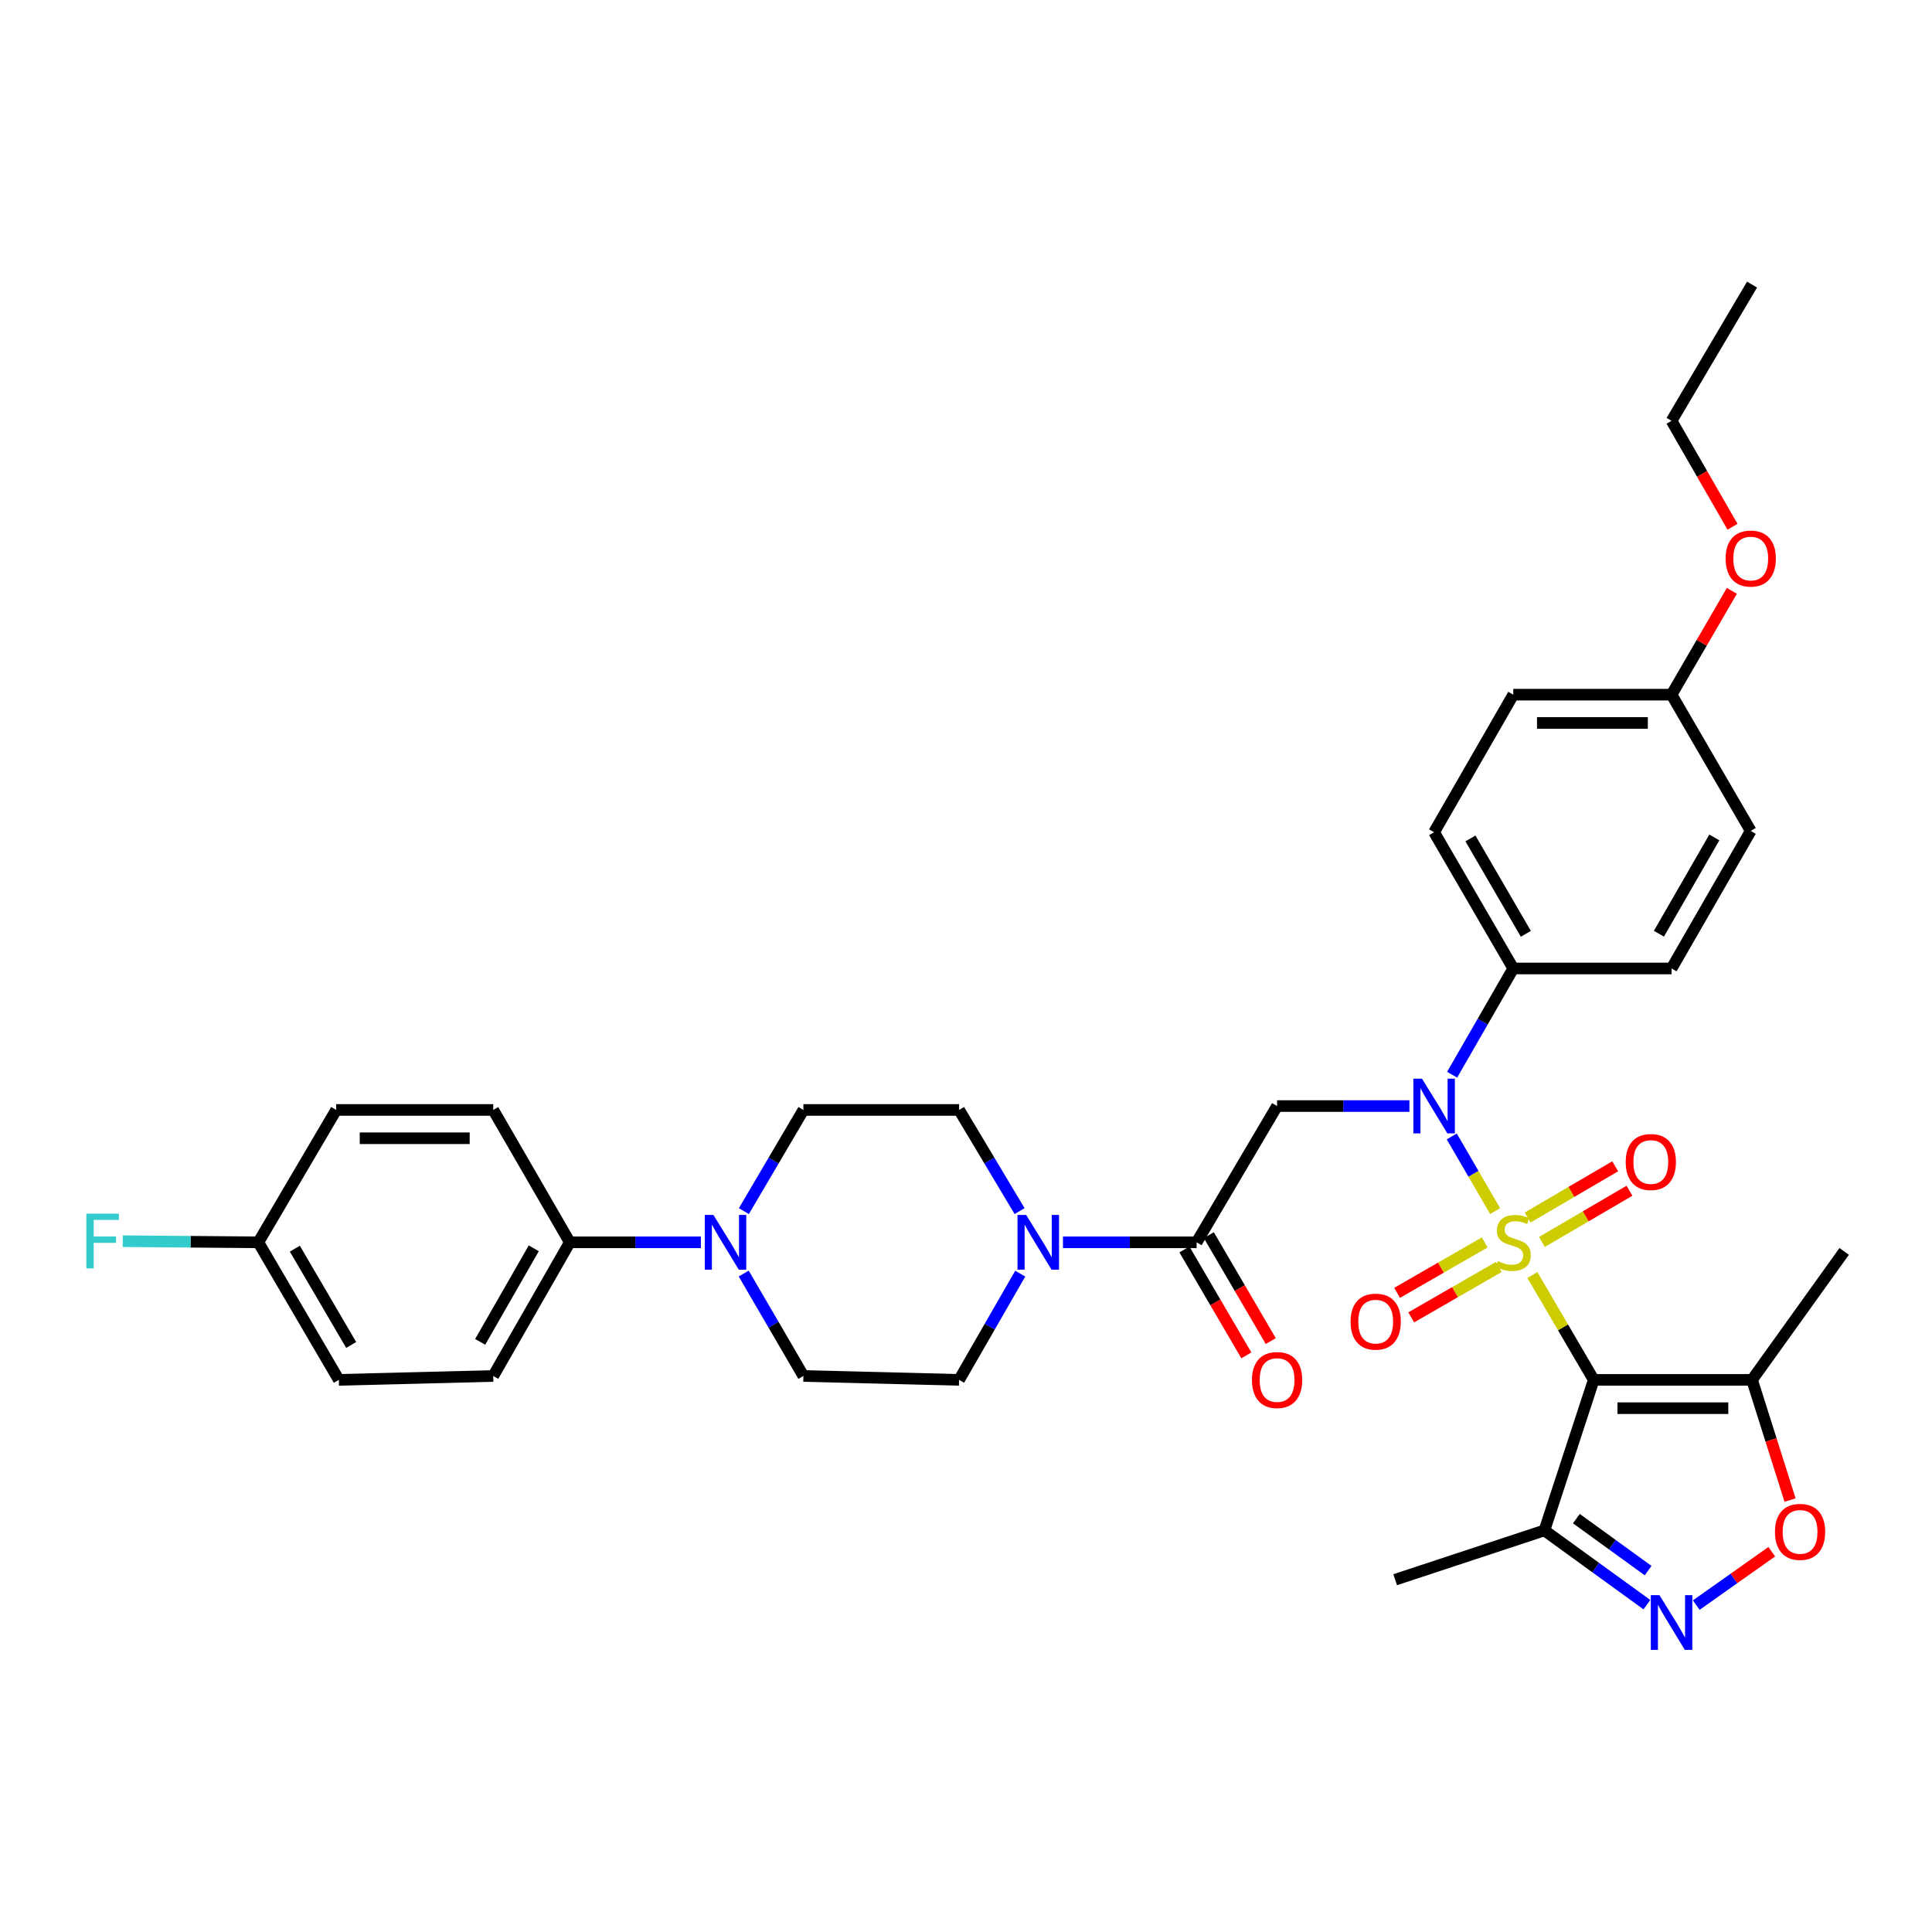 <?xml version='1.0' encoding='iso-8859-1'?>
<svg version='1.1' baseProfile='full'
              xmlns='http://www.w3.org/2000/svg'
                      xmlns:rdkit='http://www.rdkit.org/xml'
                      xmlns:xlink='http://www.w3.org/1999/xlink'
                  xml:space='preserve'
width='1000px' height='1000px' viewBox='0 0 1000 1000'>
<!-- END OF HEADER -->
<rect style='opacity:1.0;fill:#FFFFFF;stroke:none' width='1000' height='1000' x='0' y='0'> </rect>
<path class='bond-0' d='M 793.173,659.964 L 809.042,687.092' style='fill:none;fill-rule:evenodd;stroke:#CCCC00;stroke-width:6px;stroke-linecap:butt;stroke-linejoin:miter;stroke-opacity:1' />
<path class='bond-0' d='M 809.042,687.092 L 824.911,714.22' style='fill:none;fill-rule:evenodd;stroke:#000000;stroke-width:6px;stroke-linecap:butt;stroke-linejoin:miter;stroke-opacity:1' />
<path class='bond-1' d='M 773.874,626.863 L 762.651,607.544' style='fill:none;fill-rule:evenodd;stroke:#CCCC00;stroke-width:6px;stroke-linecap:butt;stroke-linejoin:miter;stroke-opacity:1' />
<path class='bond-1' d='M 762.651,607.544 L 751.427,588.224' style='fill:none;fill-rule:evenodd;stroke:#0000FF;stroke-width:6px;stroke-linecap:butt;stroke-linejoin:miter;stroke-opacity:1' />
<path class='bond-10' d='M 798.102,642.826 L 820.76,629.572' style='fill:none;fill-rule:evenodd;stroke:#CCCC00;stroke-width:6px;stroke-linecap:butt;stroke-linejoin:miter;stroke-opacity:1' />
<path class='bond-10' d='M 820.76,629.572 L 843.418,616.317' style='fill:none;fill-rule:evenodd;stroke:#FF0000;stroke-width:6px;stroke-linecap:butt;stroke-linejoin:miter;stroke-opacity:1' />
<path class='bond-10' d='M 790.706,630.183 L 813.364,616.928' style='fill:none;fill-rule:evenodd;stroke:#CCCC00;stroke-width:6px;stroke-linecap:butt;stroke-linejoin:miter;stroke-opacity:1' />
<path class='bond-10' d='M 813.364,616.928 L 836.022,603.674' style='fill:none;fill-rule:evenodd;stroke:#FF0000;stroke-width:6px;stroke-linecap:butt;stroke-linejoin:miter;stroke-opacity:1' />
<path class='bond-11' d='M 768.475,643.081 L 745.806,656.126' style='fill:none;fill-rule:evenodd;stroke:#CCCC00;stroke-width:6px;stroke-linecap:butt;stroke-linejoin:miter;stroke-opacity:1' />
<path class='bond-11' d='M 745.806,656.126 L 723.136,669.17' style='fill:none;fill-rule:evenodd;stroke:#FF0000;stroke-width:6px;stroke-linecap:butt;stroke-linejoin:miter;stroke-opacity:1' />
<path class='bond-11' d='M 775.781,655.777 L 753.111,668.822' style='fill:none;fill-rule:evenodd;stroke:#CCCC00;stroke-width:6px;stroke-linecap:butt;stroke-linejoin:miter;stroke-opacity:1' />
<path class='bond-11' d='M 753.111,668.822 L 730.442,681.866' style='fill:none;fill-rule:evenodd;stroke:#FF0000;stroke-width:6px;stroke-linecap:butt;stroke-linejoin:miter;stroke-opacity:1' />
<path class='bond-4' d='M 824.911,714.22 L 906.85,714.22' style='fill:none;fill-rule:evenodd;stroke:#000000;stroke-width:6px;stroke-linecap:butt;stroke-linejoin:miter;stroke-opacity:1' />
<path class='bond-4' d='M 837.202,728.868 L 894.559,728.868' style='fill:none;fill-rule:evenodd;stroke:#000000;stroke-width:6px;stroke-linecap:butt;stroke-linejoin:miter;stroke-opacity:1' />
<path class='bond-6' d='M 824.911,714.22 L 799.383,792.139' style='fill:none;fill-rule:evenodd;stroke:#000000;stroke-width:6px;stroke-linecap:butt;stroke-linejoin:miter;stroke-opacity:1' />
<path class='bond-2' d='M 729.516,572.492 L 695.266,572.492' style='fill:none;fill-rule:evenodd;stroke:#0000FF;stroke-width:6px;stroke-linecap:butt;stroke-linejoin:miter;stroke-opacity:1' />
<path class='bond-2' d='M 695.266,572.492 L 661.016,572.492' style='fill:none;fill-rule:evenodd;stroke:#000000;stroke-width:6px;stroke-linecap:butt;stroke-linejoin:miter;stroke-opacity:1' />
<path class='bond-12' d='M 751.617,556.278 L 767.439,528.779' style='fill:none;fill-rule:evenodd;stroke:#0000FF;stroke-width:6px;stroke-linecap:butt;stroke-linejoin:miter;stroke-opacity:1' />
<path class='bond-12' d='M 767.439,528.779 L 783.262,501.279' style='fill:none;fill-rule:evenodd;stroke:#000000;stroke-width:6px;stroke-linecap:butt;stroke-linejoin:miter;stroke-opacity:1' />
<path class='bond-5' d='M 661.016,572.492 L 619.367,643.022' style='fill:none;fill-rule:evenodd;stroke:#000000;stroke-width:6px;stroke-linecap:butt;stroke-linejoin:miter;stroke-opacity:1' />
<path class='bond-3' d='M 852.429,830.572 L 825.906,811.356' style='fill:none;fill-rule:evenodd;stroke:#0000FF;stroke-width:6px;stroke-linecap:butt;stroke-linejoin:miter;stroke-opacity:1' />
<path class='bond-3' d='M 825.906,811.356 L 799.383,792.139' style='fill:none;fill-rule:evenodd;stroke:#000000;stroke-width:6px;stroke-linecap:butt;stroke-linejoin:miter;stroke-opacity:1' />
<path class='bond-3' d='M 853.066,812.946 L 834.5,799.494' style='fill:none;fill-rule:evenodd;stroke:#0000FF;stroke-width:6px;stroke-linecap:butt;stroke-linejoin:miter;stroke-opacity:1' />
<path class='bond-3' d='M 834.5,799.494 L 815.934,786.042' style='fill:none;fill-rule:evenodd;stroke:#000000;stroke-width:6px;stroke-linecap:butt;stroke-linejoin:miter;stroke-opacity:1' />
<path class='bond-35' d='M 877.977,830.795 L 897.521,816.981' style='fill:none;fill-rule:evenodd;stroke:#0000FF;stroke-width:6px;stroke-linecap:butt;stroke-linejoin:miter;stroke-opacity:1' />
<path class='bond-35' d='M 897.521,816.981 L 917.066,803.166' style='fill:none;fill-rule:evenodd;stroke:#FF0000;stroke-width:6px;stroke-linecap:butt;stroke-linejoin:miter;stroke-opacity:1' />
<path class='bond-7' d='M 906.85,714.22 L 916.69,745.327' style='fill:none;fill-rule:evenodd;stroke:#000000;stroke-width:6px;stroke-linecap:butt;stroke-linejoin:miter;stroke-opacity:1' />
<path class='bond-7' d='M 916.69,745.327 L 926.529,776.433' style='fill:none;fill-rule:evenodd;stroke:#FF0000;stroke-width:6px;stroke-linecap:butt;stroke-linejoin:miter;stroke-opacity:1' />
<path class='bond-30' d='M 906.85,714.22 L 954.545,647.726' style='fill:none;fill-rule:evenodd;stroke:#000000;stroke-width:6px;stroke-linecap:butt;stroke-linejoin:miter;stroke-opacity:1' />
<path class='bond-8' d='M 619.367,643.022 L 584.78,643.022' style='fill:none;fill-rule:evenodd;stroke:#000000;stroke-width:6px;stroke-linecap:butt;stroke-linejoin:miter;stroke-opacity:1' />
<path class='bond-8' d='M 584.78,643.022 L 550.193,643.022' style='fill:none;fill-rule:evenodd;stroke:#0000FF;stroke-width:6px;stroke-linecap:butt;stroke-linejoin:miter;stroke-opacity:1' />
<path class='bond-18' d='M 613.045,646.72 L 629.078,674.128' style='fill:none;fill-rule:evenodd;stroke:#000000;stroke-width:6px;stroke-linecap:butt;stroke-linejoin:miter;stroke-opacity:1' />
<path class='bond-18' d='M 629.078,674.128 L 645.111,701.536' style='fill:none;fill-rule:evenodd;stroke:#FF0000;stroke-width:6px;stroke-linecap:butt;stroke-linejoin:miter;stroke-opacity:1' />
<path class='bond-18' d='M 625.689,639.324 L 641.722,666.732' style='fill:none;fill-rule:evenodd;stroke:#000000;stroke-width:6px;stroke-linecap:butt;stroke-linejoin:miter;stroke-opacity:1' />
<path class='bond-18' d='M 641.722,666.732 L 657.755,694.139' style='fill:none;fill-rule:evenodd;stroke:#FF0000;stroke-width:6px;stroke-linecap:butt;stroke-linejoin:miter;stroke-opacity:1' />
<path class='bond-31' d='M 799.383,792.139 L 722.131,817.659' style='fill:none;fill-rule:evenodd;stroke:#000000;stroke-width:6px;stroke-linecap:butt;stroke-linejoin:miter;stroke-opacity:1' />
<path class='bond-14' d='M 527.741,626.867 L 512.086,600.689' style='fill:none;fill-rule:evenodd;stroke:#0000FF;stroke-width:6px;stroke-linecap:butt;stroke-linejoin:miter;stroke-opacity:1' />
<path class='bond-14' d='M 512.086,600.689 L 496.43,574.51' style='fill:none;fill-rule:evenodd;stroke:#000000;stroke-width:6px;stroke-linecap:butt;stroke-linejoin:miter;stroke-opacity:1' />
<path class='bond-15' d='M 528.073,659.236 L 512.251,686.728' style='fill:none;fill-rule:evenodd;stroke:#0000FF;stroke-width:6px;stroke-linecap:butt;stroke-linejoin:miter;stroke-opacity:1' />
<path class='bond-15' d='M 512.251,686.728 L 496.43,714.22' style='fill:none;fill-rule:evenodd;stroke:#000000;stroke-width:6px;stroke-linecap:butt;stroke-linejoin:miter;stroke-opacity:1' />
<path class='bond-9' d='M 384.945,659.184 L 400.393,685.693' style='fill:none;fill-rule:evenodd;stroke:#0000FF;stroke-width:6px;stroke-linecap:butt;stroke-linejoin:miter;stroke-opacity:1' />
<path class='bond-9' d='M 400.393,685.693 L 415.841,712.202' style='fill:none;fill-rule:evenodd;stroke:#000000;stroke-width:6px;stroke-linecap:butt;stroke-linejoin:miter;stroke-opacity:1' />
<path class='bond-13' d='M 362.772,643.022 L 328.851,643.022' style='fill:none;fill-rule:evenodd;stroke:#0000FF;stroke-width:6px;stroke-linecap:butt;stroke-linejoin:miter;stroke-opacity:1' />
<path class='bond-13' d='M 328.851,643.022 L 294.93,643.022' style='fill:none;fill-rule:evenodd;stroke:#000000;stroke-width:6px;stroke-linecap:butt;stroke-linejoin:miter;stroke-opacity:1' />
<path class='bond-37' d='M 385.029,626.875 L 400.435,600.693' style='fill:none;fill-rule:evenodd;stroke:#0000FF;stroke-width:6px;stroke-linecap:butt;stroke-linejoin:miter;stroke-opacity:1' />
<path class='bond-37' d='M 400.435,600.693 L 415.841,574.51' style='fill:none;fill-rule:evenodd;stroke:#000000;stroke-width:6px;stroke-linecap:butt;stroke-linejoin:miter;stroke-opacity:1' />
<path class='bond-19' d='M 783.262,501.279 L 742.288,430.757' style='fill:none;fill-rule:evenodd;stroke:#000000;stroke-width:6px;stroke-linecap:butt;stroke-linejoin:miter;stroke-opacity:1' />
<path class='bond-19' d='M 789.781,483.342 L 761.1,433.976' style='fill:none;fill-rule:evenodd;stroke:#000000;stroke-width:6px;stroke-linecap:butt;stroke-linejoin:miter;stroke-opacity:1' />
<path class='bond-20' d='M 783.262,501.279 L 865.201,501.279' style='fill:none;fill-rule:evenodd;stroke:#000000;stroke-width:6px;stroke-linecap:butt;stroke-linejoin:miter;stroke-opacity:1' />
<path class='bond-21' d='M 294.93,643.022 L 255.3,712.202' style='fill:none;fill-rule:evenodd;stroke:#000000;stroke-width:6px;stroke-linecap:butt;stroke-linejoin:miter;stroke-opacity:1' />
<path class='bond-21' d='M 276.276,646.118 L 248.534,694.543' style='fill:none;fill-rule:evenodd;stroke:#000000;stroke-width:6px;stroke-linecap:butt;stroke-linejoin:miter;stroke-opacity:1' />
<path class='bond-22' d='M 294.93,643.022 L 255.3,574.51' style='fill:none;fill-rule:evenodd;stroke:#000000;stroke-width:6px;stroke-linecap:butt;stroke-linejoin:miter;stroke-opacity:1' />
<path class='bond-16' d='M 496.43,574.51 L 415.841,574.51' style='fill:none;fill-rule:evenodd;stroke:#000000;stroke-width:6px;stroke-linecap:butt;stroke-linejoin:miter;stroke-opacity:1' />
<path class='bond-17' d='M 496.43,714.22 L 415.841,712.202' style='fill:none;fill-rule:evenodd;stroke:#000000;stroke-width:6px;stroke-linecap:butt;stroke-linejoin:miter;stroke-opacity:1' />
<path class='bond-28' d='M 742.288,430.757 L 783.262,359.559' style='fill:none;fill-rule:evenodd;stroke:#000000;stroke-width:6px;stroke-linecap:butt;stroke-linejoin:miter;stroke-opacity:1' />
<path class='bond-27' d='M 865.201,501.279 L 906.175,430.081' style='fill:none;fill-rule:evenodd;stroke:#000000;stroke-width:6px;stroke-linecap:butt;stroke-linejoin:miter;stroke-opacity:1' />
<path class='bond-27' d='M 858.651,483.293 L 887.333,433.455' style='fill:none;fill-rule:evenodd;stroke:#000000;stroke-width:6px;stroke-linecap:butt;stroke-linejoin:miter;stroke-opacity:1' />
<path class='bond-26' d='M 255.3,712.202 L 175.37,714.22' style='fill:none;fill-rule:evenodd;stroke:#000000;stroke-width:6px;stroke-linecap:butt;stroke-linejoin:miter;stroke-opacity:1' />
<path class='bond-25' d='M 255.3,574.51 L 174.011,574.51' style='fill:none;fill-rule:evenodd;stroke:#000000;stroke-width:6px;stroke-linecap:butt;stroke-linejoin:miter;stroke-opacity:1' />
<path class='bond-25' d='M 243.106,589.158 L 186.205,589.158' style='fill:none;fill-rule:evenodd;stroke:#000000;stroke-width:6px;stroke-linecap:butt;stroke-linejoin:miter;stroke-opacity:1' />
<path class='bond-23' d='M 133.721,643.022 L 174.011,574.51' style='fill:none;fill-rule:evenodd;stroke:#000000;stroke-width:6px;stroke-linecap:butt;stroke-linejoin:miter;stroke-opacity:1' />
<path class='bond-29' d='M 133.721,643.022 L 98.633,642.728' style='fill:none;fill-rule:evenodd;stroke:#000000;stroke-width:6px;stroke-linecap:butt;stroke-linejoin:miter;stroke-opacity:1' />
<path class='bond-29' d='M 98.633,642.728 L 63.544,642.434' style='fill:none;fill-rule:evenodd;stroke:#33CCCC;stroke-width:6px;stroke-linecap:butt;stroke-linejoin:miter;stroke-opacity:1' />
<path class='bond-38' d='M 133.721,643.022 L 175.37,714.22' style='fill:none;fill-rule:evenodd;stroke:#000000;stroke-width:6px;stroke-linecap:butt;stroke-linejoin:miter;stroke-opacity:1' />
<path class='bond-38' d='M 152.612,646.306 L 181.767,696.144' style='fill:none;fill-rule:evenodd;stroke:#000000;stroke-width:6px;stroke-linecap:butt;stroke-linejoin:miter;stroke-opacity:1' />
<path class='bond-24' d='M 865.201,359.559 L 906.175,430.081' style='fill:none;fill-rule:evenodd;stroke:#000000;stroke-width:6px;stroke-linecap:butt;stroke-linejoin:miter;stroke-opacity:1' />
<path class='bond-32' d='M 865.201,359.559 L 880.809,332.69' style='fill:none;fill-rule:evenodd;stroke:#000000;stroke-width:6px;stroke-linecap:butt;stroke-linejoin:miter;stroke-opacity:1' />
<path class='bond-32' d='M 880.809,332.69 L 896.416,305.821' style='fill:none;fill-rule:evenodd;stroke:#FF0000;stroke-width:6px;stroke-linecap:butt;stroke-linejoin:miter;stroke-opacity:1' />
<path class='bond-36' d='M 865.201,359.559 L 783.262,359.559' style='fill:none;fill-rule:evenodd;stroke:#000000;stroke-width:6px;stroke-linecap:butt;stroke-linejoin:miter;stroke-opacity:1' />
<path class='bond-36' d='M 852.91,374.207 L 795.553,374.207' style='fill:none;fill-rule:evenodd;stroke:#000000;stroke-width:6px;stroke-linecap:butt;stroke-linejoin:miter;stroke-opacity:1' />
<path class='bond-33' d='M 896.752,272.648 L 880.976,245.236' style='fill:none;fill-rule:evenodd;stroke:#FF0000;stroke-width:6px;stroke-linecap:butt;stroke-linejoin:miter;stroke-opacity:1' />
<path class='bond-33' d='M 880.976,245.236 L 865.201,217.824' style='fill:none;fill-rule:evenodd;stroke:#000000;stroke-width:6px;stroke-linecap:butt;stroke-linejoin:miter;stroke-opacity:1' />
<path class='bond-34' d='M 865.201,217.824 L 906.85,147.302' style='fill:none;fill-rule:evenodd;stroke:#000000;stroke-width:6px;stroke-linecap:butt;stroke-linejoin:miter;stroke-opacity:1' />
<path  class='atom-0' d='M 775.262 652.742
Q 775.582 652.862, 776.902 653.422
Q 778.222 653.982, 779.662 654.342
Q 781.142 654.662, 782.582 654.662
Q 785.262 654.662, 786.822 653.382
Q 788.382 652.062, 788.382 649.782
Q 788.382 648.222, 787.582 647.262
Q 786.822 646.302, 785.622 645.782
Q 784.422 645.262, 782.422 644.662
Q 779.902 643.902, 778.382 643.182
Q 776.902 642.462, 775.822 640.942
Q 774.782 639.422, 774.782 636.862
Q 774.782 633.302, 777.182 631.102
Q 779.622 628.902, 784.422 628.902
Q 787.702 628.902, 791.422 630.462
L 790.502 633.542
Q 787.102 632.142, 784.542 632.142
Q 781.782 632.142, 780.262 633.302
Q 778.742 634.422, 778.782 636.382
Q 778.782 637.902, 779.542 638.822
Q 780.342 639.742, 781.462 640.262
Q 782.622 640.782, 784.542 641.382
Q 787.102 642.182, 788.622 642.982
Q 790.142 643.782, 791.222 645.422
Q 792.342 647.022, 792.342 649.782
Q 792.342 653.702, 789.702 655.822
Q 787.102 657.902, 782.742 657.902
Q 780.222 657.902, 778.302 657.342
Q 776.422 656.822, 774.182 655.902
L 775.262 652.742
' fill='#CCCC00'/>
<path  class='atom-2' d='M 736.028 558.332
L 745.308 573.332
Q 746.228 574.812, 747.708 577.492
Q 749.188 580.172, 749.268 580.332
L 749.268 558.332
L 753.028 558.332
L 753.028 586.652
L 749.148 586.652
L 739.188 570.252
Q 738.028 568.332, 736.788 566.132
Q 735.588 563.932, 735.228 563.252
L 735.228 586.652
L 731.548 586.652
L 731.548 558.332
L 736.028 558.332
' fill='#0000FF'/>
<path  class='atom-4' d='M 858.941 825.666
L 868.221 840.666
Q 869.141 842.146, 870.621 844.826
Q 872.101 847.506, 872.181 847.666
L 872.181 825.666
L 875.941 825.666
L 875.941 853.986
L 872.061 853.986
L 862.101 837.586
Q 860.941 835.666, 859.701 833.466
Q 858.501 831.266, 858.141 830.586
L 858.141 853.986
L 854.461 853.986
L 854.461 825.666
L 858.941 825.666
' fill='#0000FF'/>
<path  class='atom-8' d='M 918.711 792.894
Q 918.711 786.094, 922.071 782.294
Q 925.431 778.494, 931.711 778.494
Q 937.991 778.494, 941.351 782.294
Q 944.711 786.094, 944.711 792.894
Q 944.711 799.774, 941.311 803.694
Q 937.911 807.574, 931.711 807.574
Q 925.471 807.574, 922.071 803.694
Q 918.711 799.814, 918.711 792.894
M 931.711 804.374
Q 936.031 804.374, 938.351 801.494
Q 940.711 798.574, 940.711 792.894
Q 940.711 787.334, 938.351 784.534
Q 936.031 781.694, 931.711 781.694
Q 927.391 781.694, 925.031 784.494
Q 922.711 787.294, 922.711 792.894
Q 922.711 798.614, 925.031 801.494
Q 927.391 804.374, 931.711 804.374
' fill='#FF0000'/>
<path  class='atom-9' d='M 531.143 628.862
L 540.423 643.862
Q 541.343 645.342, 542.823 648.022
Q 544.303 650.702, 544.383 650.862
L 544.383 628.862
L 548.143 628.862
L 548.143 657.182
L 544.263 657.182
L 534.303 640.782
Q 533.143 638.862, 531.903 636.662
Q 530.703 634.462, 530.343 633.782
L 530.343 657.182
L 526.663 657.182
L 526.663 628.862
L 531.143 628.862
' fill='#0000FF'/>
<path  class='atom-10' d='M 369.267 628.862
L 378.547 643.862
Q 379.467 645.342, 380.947 648.022
Q 382.427 650.702, 382.507 650.862
L 382.507 628.862
L 386.267 628.862
L 386.267 657.182
L 382.387 657.182
L 372.427 640.782
Q 371.267 638.862, 370.027 636.662
Q 368.827 634.462, 368.467 633.782
L 368.467 657.182
L 364.787 657.182
L 364.787 628.862
L 369.267 628.862
' fill='#0000FF'/>
<path  class='atom-11' d='M 841.459 601.453
Q 841.459 594.653, 844.819 590.853
Q 848.179 587.053, 854.459 587.053
Q 860.739 587.053, 864.099 590.853
Q 867.459 594.653, 867.459 601.453
Q 867.459 608.333, 864.059 612.253
Q 860.659 616.133, 854.459 616.133
Q 848.219 616.133, 844.819 612.253
Q 841.459 608.373, 841.459 601.453
M 854.459 612.933
Q 858.779 612.933, 861.099 610.053
Q 863.459 607.133, 863.459 601.453
Q 863.459 595.893, 861.099 593.093
Q 858.779 590.253, 854.459 590.253
Q 850.139 590.253, 847.779 593.053
Q 845.459 595.853, 845.459 601.453
Q 845.459 607.173, 847.779 610.053
Q 850.139 612.933, 854.459 612.933
' fill='#FF0000'/>
<path  class='atom-12' d='M 699.056 684.076
Q 699.056 677.276, 702.416 673.476
Q 705.776 669.676, 712.056 669.676
Q 718.336 669.676, 721.696 673.476
Q 725.056 677.276, 725.056 684.076
Q 725.056 690.956, 721.656 694.876
Q 718.256 698.756, 712.056 698.756
Q 705.816 698.756, 702.416 694.876
Q 699.056 690.996, 699.056 684.076
M 712.056 695.556
Q 716.376 695.556, 718.696 692.676
Q 721.056 689.756, 721.056 684.076
Q 721.056 678.516, 718.696 675.716
Q 716.376 672.876, 712.056 672.876
Q 707.736 672.876, 705.376 675.676
Q 703.056 678.476, 703.056 684.076
Q 703.056 689.796, 705.376 692.676
Q 707.736 695.556, 712.056 695.556
' fill='#FF0000'/>
<path  class='atom-19' d='M 648.016 714.3
Q 648.016 707.5, 651.376 703.7
Q 654.736 699.9, 661.016 699.9
Q 667.296 699.9, 670.656 703.7
Q 674.016 707.5, 674.016 714.3
Q 674.016 721.18, 670.616 725.1
Q 667.216 728.98, 661.016 728.98
Q 654.776 728.98, 651.376 725.1
Q 648.016 721.22, 648.016 714.3
M 661.016 725.78
Q 665.336 725.78, 667.656 722.9
Q 670.016 719.98, 670.016 714.3
Q 670.016 708.74, 667.656 705.94
Q 665.336 703.1, 661.016 703.1
Q 656.696 703.1, 654.336 705.9
Q 652.016 708.7, 652.016 714.3
Q 652.016 720.02, 654.336 722.9
Q 656.696 725.78, 661.016 725.78
' fill='#FF0000'/>
<path  class='atom-30' d='M 44.689 628.187
L 61.529 628.187
L 61.529 631.427
L 48.489 631.427
L 48.489 640.027
L 60.089 640.027
L 60.089 643.307
L 48.489 643.307
L 48.489 656.507
L 44.689 656.507
L 44.689 628.187
' fill='#33CCCC'/>
<path  class='atom-33' d='M 893.175 289.101
Q 893.175 282.301, 896.535 278.501
Q 899.895 274.701, 906.175 274.701
Q 912.455 274.701, 915.815 278.501
Q 919.175 282.301, 919.175 289.101
Q 919.175 295.981, 915.775 299.901
Q 912.375 303.781, 906.175 303.781
Q 899.935 303.781, 896.535 299.901
Q 893.175 296.021, 893.175 289.101
M 906.175 300.581
Q 910.495 300.581, 912.815 297.701
Q 915.175 294.781, 915.175 289.101
Q 915.175 283.541, 912.815 280.741
Q 910.495 277.901, 906.175 277.901
Q 901.855 277.901, 899.495 280.701
Q 897.175 283.501, 897.175 289.101
Q 897.175 294.821, 899.495 297.701
Q 901.855 300.581, 906.175 300.581
' fill='#FF0000'/>
</svg>

